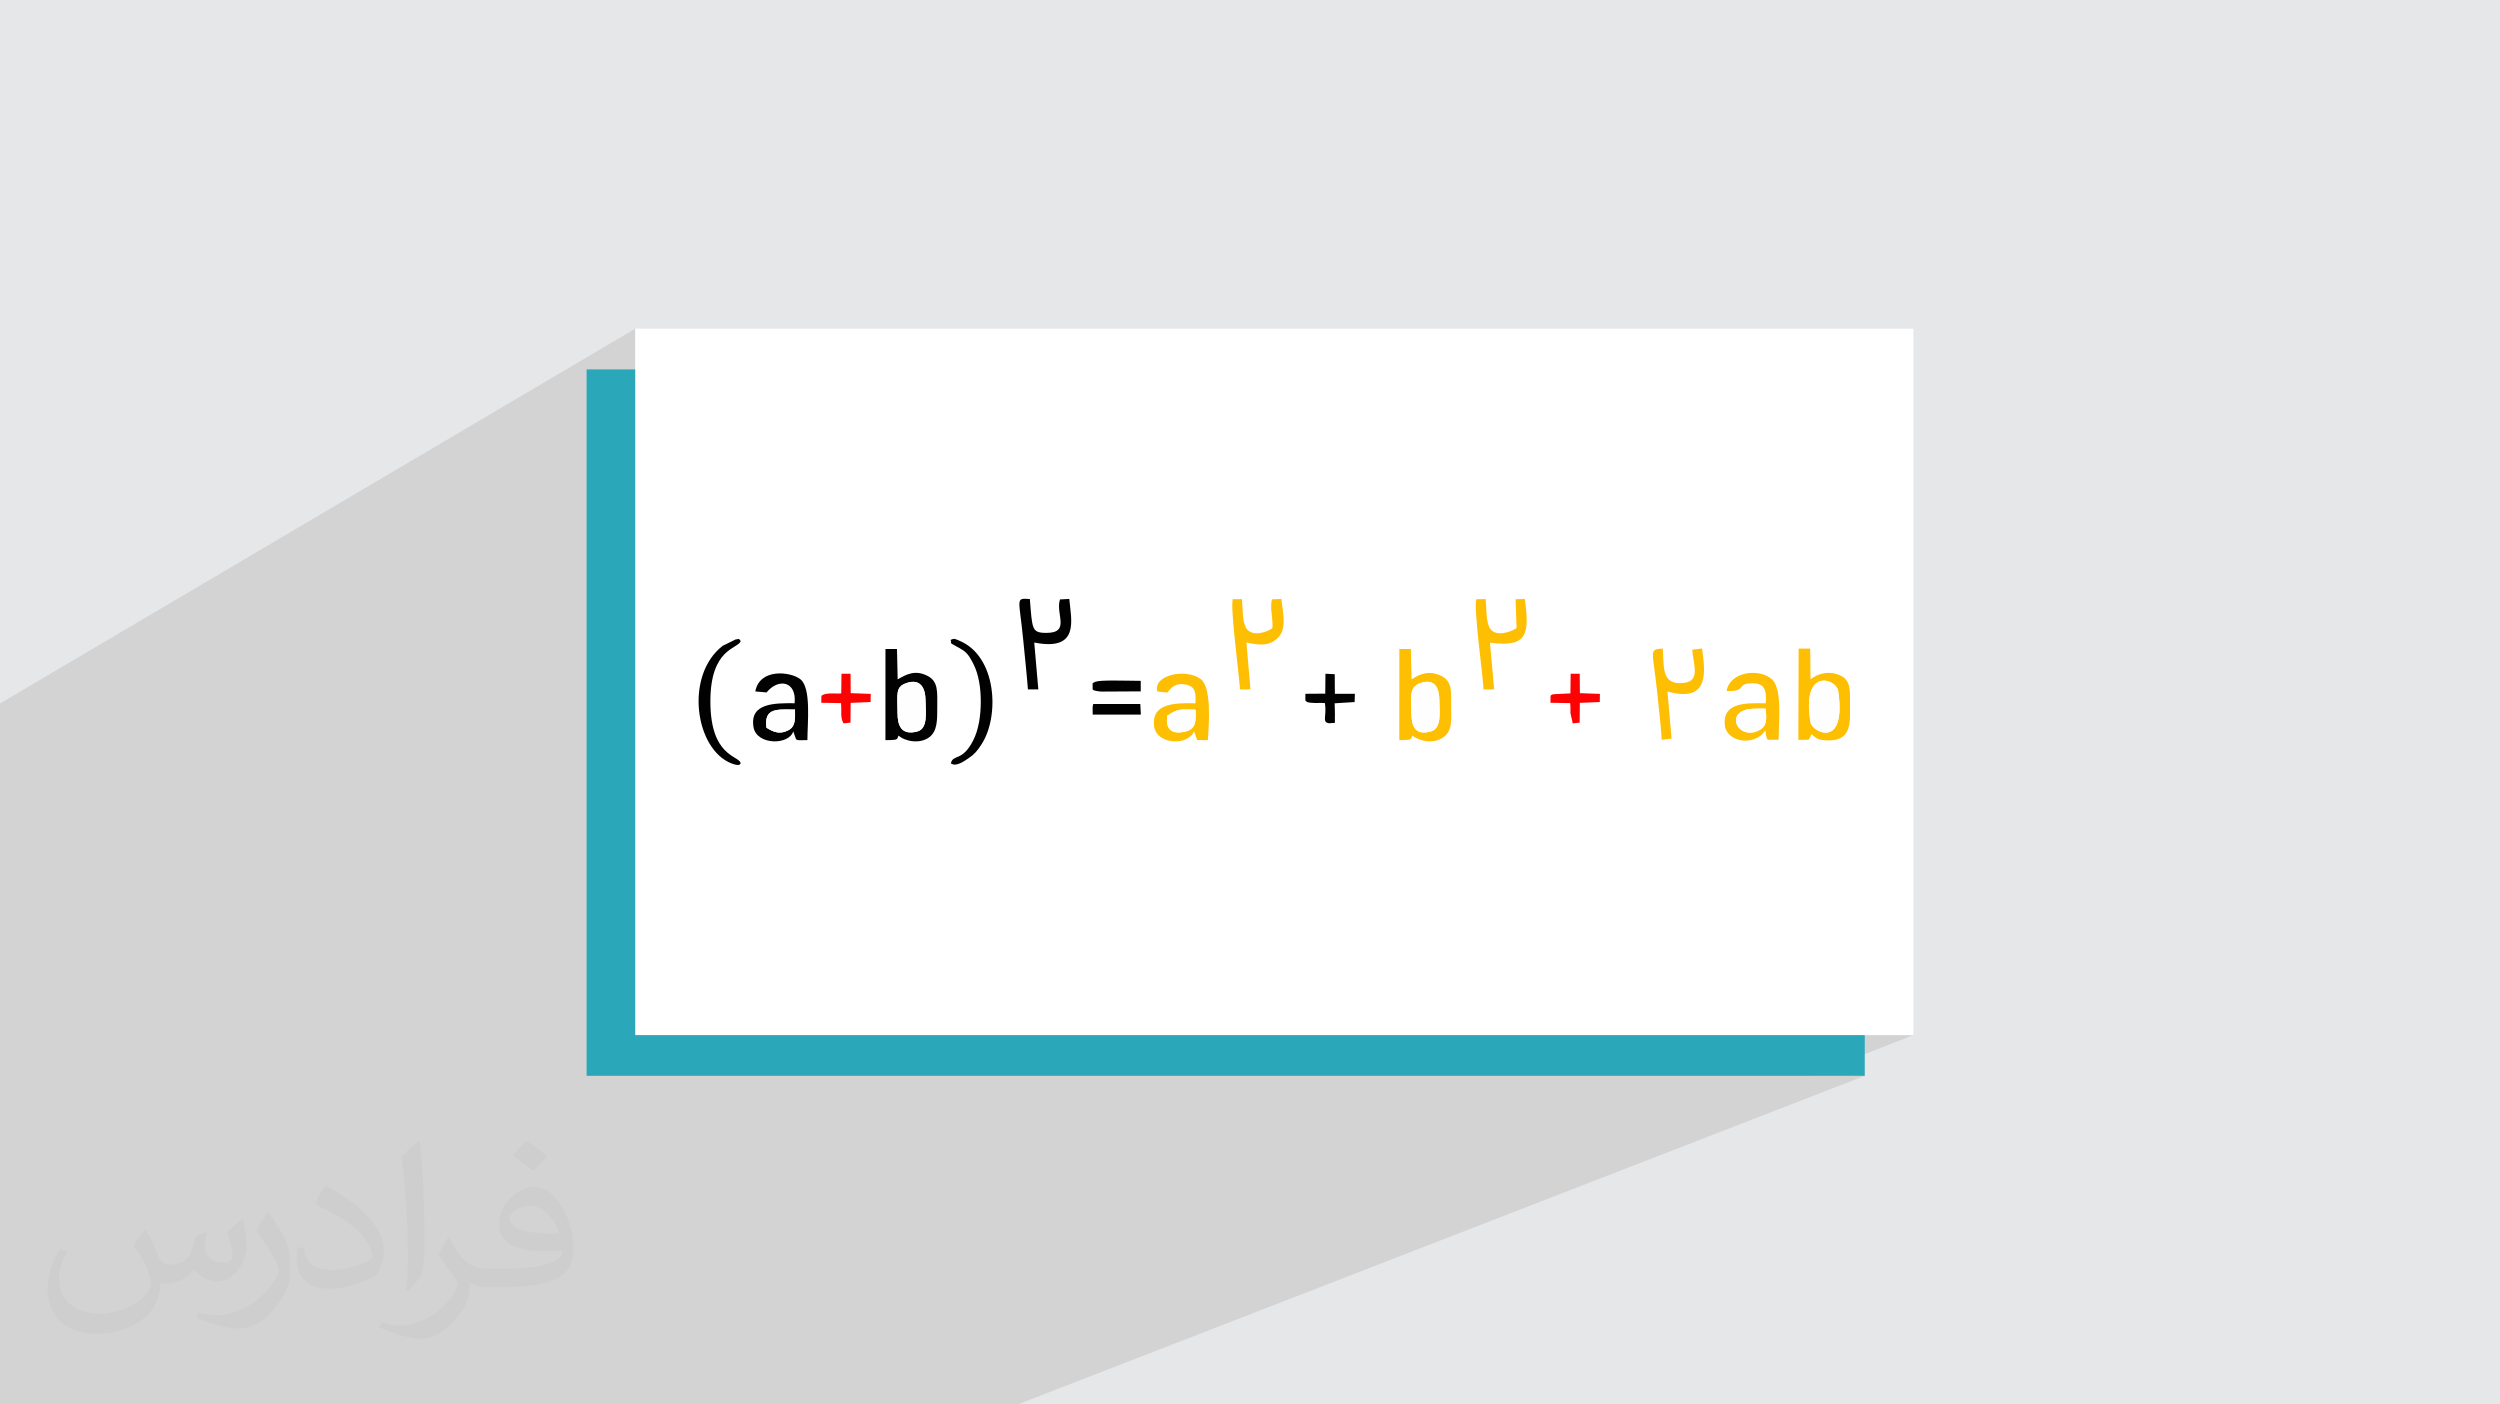 <?xml version="1.0" encoding="UTF-8"?>
<!DOCTYPE svg PUBLIC "-//W3C//DTD SVG 1.0//EN" "http://www.w3.org/TR/2001/REC-SVG-20010904/DTD/svg10.dtd">
<!-- Creator: CorelDRAW -->
<svg xmlns="http://www.w3.org/2000/svg" xml:space="preserve" width="94.192mm" height="52.917mm" version="1.0" style="shape-rendering:geometricPrecision; text-rendering:geometricPrecision; image-rendering:optimizeQuality; fill-rule:evenodd; clip-rule:evenodd"
viewBox="0 0 9404.92 5283.66"
 xmlns:xlink="http://www.w3.org/1999/xlink"
 xmlns:xodm="http://www.corel.com/coreldraw/odm/2003">
 <defs>
  <style type="text/css">
   <![CDATA[
    .fil3 {fill:#2AA8B9}
    .fil6 {fill:#010101}
    .fil8 {fill:#FC0202}
    .fil5 {fill:#FEBE01}
    .fil7 {fill:#FEFEFE}
    .fil4 {fill:white}
    .fil2 {fill:#373435;fill-opacity:0.031}
    .fil1 {fill:#2B2A29;fill-opacity:0.102}
    .fil0 {fill:#E6E7E8}
   ]]>
  </style>
 </defs>
 <g id="Layer_x0020_1">
  <polygon class="fil0" points="-0,0 9404.92,0 9404.92,5283.66 -0,5283.66 "/>
  <polygon class="fil1" points="-0,4704.83 -0,4700.88 -0,4700.04 -0,4694.49 -0,4675.33 -0,4667.65 -0,4648.21 -0,4643.48 -0,4633.81 -0,4632.37 -0,4624.09 -0,4623.52 -0,4621.22 -0,4616.3 -0,4601.53 -0,4601.33 -0,4601.26 -0,4596.07 -0,4556.48 -0,4536.44 -0,4520.18 -0,4516.82 -0,4485.52 -0,4478.86 -0,4469.6 -0,4461.09 -0,4454.56 -0,4421.79 -0,4391.47 -0,4381.98 -0,4380.79 -0,4353.39 -0,4350.67 -0,4340.66 -0,4331.66 -0,4326.41 -0,4307 -0,4304.94 -0,4303.78 -0,4293.56 -0,4287.24 -0,4287.02 -0,4284.19 -0,4278.28 -0,4277.5 -0,4277.25 -0,4276.68 -0,4274.06 -0,4270.72 -0,4262.2 -0,4261.27 -0,4238.23 -0,4230.21 -0,4227.45 -0,4224.65 -0,4217.01 -0,4205.51 -0,4204.66 -0,4204.37 -0,4193.04 -0,4184.06 -0,4172.97 -0,4166.5 -0,4159.83 -0,4142.35 -0,4100.86 -0,4092.31 -0,4078.29 -0,4047.42 -0,3870.51 -0,2687.32 -0,2646.5 2389.76,1236.44 2389.76,2603.82 2719.18,2429.21 2706.15,2440.1 2694.19,2451.9 2683.29,2464.54 2673.4,2477.97 2664.55,2492.1 2656.69,2506.84 2649.82,2522.16 2643.93,2537.95 2638.98,2554.15 2634.98,2570.7 2631.91,2587.5 2629.74,2604.51 2628.47,2621.62 2628.08,2638.79 2628.55,2655.93 2629.87,2672.96 2630.27,2676.07 2880.52,2545.6 2869.59,2552.71 2859.94,2561.7 2851.86,2572.69 2845.59,2585.8 2841.41,2601.15 2867.7,2603.48 2911.04,2580.97 2920.55,2576.24 2930,2573.12 2939.28,2571.64 2948.23,2571.77 2956.68,2573.5 2964.51,2576.87 2971.56,2581.84 2977.68,2588.43 2982.73,2596.64 2986.57,2606.45 2989.02,2617.88 2989.02,2617.9 3331.07,2441.45 3331.05,2516.87 3840.52,2255.68 3837.66,2258.81 3835.85,2263.35 3834.99,2269.52 3834.95,2277.56 3835.65,2287.68 3836.96,2300.09 3838.78,2315.02 3840.67,2329.96 3987.7,2255.03 3985.15,2265.37 3984.07,2275.98 3984.14,2286.76 3985.01,2297.54 3986.35,2308.22 3987.84,2318.65 3989.12,2328.7 3989.86,2338.26 3989.73,2347.18 3988.39,2355.33 3985.5,2362.59 3980.72,2368.83 3973.73,2373.92 3852.07,2435.36 3852.21,2436.71 3890.8,2417.22 3920.96,2421.85 3946.58,2423.15 3967.99,2421.38 3985.56,2416.87 3999.61,2409.88 3856.76,2481.74 3857.29,2486.98 3858.47,2498.78 3859.64,2510.57 3860.79,2522.37 3861.91,2534.18 3863.01,2546.03 3864.08,2557.88 3865.11,2569.76 3866.1,2581.66 3867.05,2593.6 3906.15,2593.51 3685.29,2703.37 3684.58,2708.29 3682.98,2717.61 3681.15,2726.79 3680.56,2729.37 4637.62,2254.26 4636.84,2258.04 4636.3,2263.01 4635.98,2269.07 4635.87,2276.16 4635.97,2284.22 4636.25,2293.15 4636.7,2302.88 4637.31,2313.36 4638.07,2324.49 4638.29,2327.36 4785.58,2254.67 4782.9,2266.96 4782.03,2280.01 4782.49,2293.62 4783.75,2307.62 4785.3,2321.78 4786.63,2335.94 4787.23,2349.89 4786.6,2363.44 4778.07,2368.67 4648.14,2432.22 4648.62,2436.69 4689.01,2416.94 4699.67,2419.31 4709.87,2421.28 4719.65,2422.83 4729.03,2423.92 4738.01,2424.53 4746.59,2424.62 4754.82,2424.15 4762.7,2423.11 4770.23,2421.47 4777.44,2419.19 4784.34,2416.23 4653.32,2480.06 4653.62,2482.85 4655.06,2495.89 4656.45,2508.55 4657.79,2520.77 4659.07,2532.48 4660.25,2543.59 4661.34,2554.04 4662.33,2563.76 4663.19,2572.67 4663.93,2580.69 4664.51,2587.75 4664.93,2593.79 4704.24,2593.22 4498.18,2692.46 4498.09,2700.32 4496.69,2713.43 4493.63,2724.95 4488.43,2734.78 4480.66,2742.82 4469.86,2748.96 4393.95,2785.39 4398.7,2786.75 4411.27,2788.7 4413.87,2788.79 4492.06,2751.3 4495.57,2761.2 5553.94,2254.36 5553.06,2258.26 5552.44,2263.32 5552.05,2269.47 5551.89,2276.62 5551.95,2284.72 5552.2,2293.68 5552.63,2303.43 5553.23,2313.91 5553.97,2324.81 5701.61,2254.51 5705.28,2362.99 5694.45,2369.09 5564.1,2430.61 5564.75,2436.55 5605.16,2417.49 5630.19,2420.36 5652.21,2421.51 5671.42,2420.95 5687.96,2418.68 5701.99,2414.65 5569.26,2477.04 5569.92,2482.87 5571.38,2495.85 5572.8,2508.48 5574.16,2520.67 5575.44,2532.37 5576.64,2543.47 5577.74,2553.92 5578.71,2563.66 5579.56,2572.6 5580.26,2580.66 5580.8,2587.79 5581.17,2593.9 5621.06,2593.5 5415.9,2688.83 5415.53,2696.61 5414.7,2705.16 5413.37,2713.36 5411.46,2721.08 5408.87,2728.22 5405.52,2734.69 5401.3,2740.38 5396.16,2745.19 5389.97,2749.03 5329.11,2777.2 5330.32,2777.83 5336.92,2780.75 5343.92,2783.31 5351.25,2785.45 5358.85,2787.13 5360.97,2787.45 5908.78,2534.48 5908.06,2591.17 6226.73,2444.69 6222.98,2447.59 6220.37,2451.61 6218.81,2456.92 6218.17,2463.72 6218.35,2472.24 6219.23,2482.65 6220.73,2495.17 6222.69,2509.78 6366.05,2444.22 6367.4,2456.33 6369.1,2468.27 6370.93,2479.97 6372.72,2491.32 6374.26,2502.24 6375.36,2512.67 6375.81,2522.49 6375.43,2531.63 6374.01,2540 6371.35,2547.53 6367.27,2554.13 6361.57,2559.7 6354.04,2564.17 6235.67,2617.79 6235.72,2618.25 6272.87,2601.41 6301.86,2608.03 6326.61,2610.81 6347.46,2610.09 6364.7,2606.22 6240.45,2662.29 6240.86,2666.18 6241.93,2676.3 6766.39,2439.93 6765.99,2571.87 6833.68,2541.68 6827.61,2544.78 6821.82,2548.18 6816.33,2551.86 6811.15,2555.78 6765.98,2575.91 6765.91,2598.88 6847.35,2562.65 6858.64,2560.6 6869.99,2561.2 6880.96,2564.07 6891.15,2568.84 6900.1,2575.16 6907.39,2582.66 6912.59,2590.97 6915.28,2599.71 6919.42,2637.88 6920.2,2669.76 6918.02,2695.83 6913.3,2716.55 6906.47,2732.39 6897.95,2743.82 6888.14,2751.3 6832.13,2775.8 6835.73,2778.02 6841.53,2780.61 6848.54,2782.65 6857.27,2784.16 6868.22,2785.18 6885.88,2785.44 6901.11,2783.91 6914.11,2780.7 6925.06,2775.98 4359.43,3894.01 7198.14,3894.01 6806.27,4047.22 7015.15,4047.22 3828.26,5283.66 3643.66,5283.66 -0,5283.66 -0,5085.49 -0,5082.24 -0,5075.85 -0,5048.06 -0,5025.42 -0,5023.33 -0,5008.95 -0,4994.23 -0,4986.75 -0,4980.7 -0,4972.76 -0,4952.5 -0,4952.11 -0,4935.87 -0,4920.84 -0,4916.92 -0,4904.61 -0,4893.96 -0,4858.8 -0,4843.87 -0,4839.96 -0,4827.24 -0,4820.24 -0,4814.08 -0,4783.74 -0,4773.21 -0,4748.39 -0,4746.68 -0,4744.79 -0,4734.52 -0,4726.56 -0,4709.5 -0,4705.68 "/>
  <path class="fil2" d="M548.54 4627.69c17.95,27.21 29.6,53.36 40.96,82.43 8.45,16.91 12.93,48.09 52.57,48.09 11.61,0 28.28,-3.42 43.06,-11.61 16.63,-8.73 29.32,-21.94 35.94,-42l15.85 -53.36 38.57 -19.02 2.64 2.64c-5.27,20.09 -6.59,39.36 -6.59,54.43 0,44.63 38.57,61.56 69.22,61.56 17.95,0 34.09,-8.73 34.09,-25.11 0,-21.13 -8.98,-57.06 -20.62,-89.29 17.95,-17.95 35.94,-35.94 56.53,-50.47l3.17 1.6c8.98,38.04 14,75.56 14,100.66 0,24.57 -10.83,51.79 -19.81,69.49 -18.49,34.87 -51.25,62.62 -90.87,62.62 -30.1,0 -63.65,-15.07 -86.66,-43.06l-1.32 0c-21.66,26.96 -55.22,51.25 -108.86,51.25l-16.63 0c-2.64,35.41 -10.29,60.49 -21.94,82.95 -31.95,62.34 -126.81,106.47 -216.1,106.47 -124.17,0 -186.51,-71.59 -186.51,-166.96 0,-58.91 19.27,-113.6 48.88,-152.42l24.29 10.04c-18.49,35.41 -30.91,68.68 -30.91,101.45 0,89.29 72.66,131.83 156.4,131.83 77.68,0 173.83,-49.41 191.28,-106.72 -6.59,-62.62 -30.1,-91.93 -66.04,-148.99 10.83,-19.02 24.83,-38.04 42.28,-58.38l3.17 0 0 0 0 0 -0.02 -0.09zm1432.13 -336.04c26.15,16.39 51.79,35.66 76.87,57.85 -14,19.81 -31.45,37.79 -53.11,53.64 -25.11,-20.34 -50.19,-37.79 -75.84,-56.27 17.42,-19.55 34.62,-38.29 52.04,-55.22l0 0 0 0 0 0 0 0 0 0 0.03 0zm13.47 244.11c-42.28,0 -76.87,27.75 -76.87,48.34 0,44.13 84.53,57.85 185.72,57.31 -12.68,-51.79 -57.06,-105.68 -108.86,-105.68l0.01 0.03zm-94.86 236.19c54.96,0 103.04,-1.6 139.74,-10.83 40.96,-10.29 75.56,-30.91 75.56,-45.17 0,-3.7 0,-8.19 -1.32,-11.89 -22.98,2.11 -49.41,2.11 -72.38,2.11 -74.49,0 -131.55,-16.91 -154.02,-58.66 -5.55,-11.61 -9.51,-24.57 -9.51,-39.36 0,-40.43 17.42,-79.79 48.09,-107 25.61,-22.45 53.89,-36.44 82.67,-36.44 52.04,0 93.51,41.75 122.57,107.54 15.85,35.94 26.68,77.4 26.68,129.72 0,34.87 -9.51,64.19 -31.17,85.85 -40.43,39.11 -114.92,53.89 -229.04,53.89l-51.79 0 0 0 -13.47 0c-28.28,0 -48.62,-5.02 -64.72,-17.42l-2.64 0c0.79,6.59 1.32,12.93 1.32,19.02 0,25.61 -8.45,58.38 -25.61,84.53 -50.72,75.3 -105.68,108.04 -153.24,108.04 -48.09,0 -107,-18.49 -160.11,-42.54l9.51 -18.49c17.17,7.13 40.96,11.89 73.7,11.89 85.85,0 198.66,-82.43 212.66,-163 -3.17,-6.59 -8.98,-15.32 -17.17,-24.57 -25.11,-29.85 -40.96,-54.68 -55.75,-80.83 12.68,-25.11 24.29,-45.17 35.13,-63.4l4.49 -0.53c36.72,74.77 69.99,117.55 144.23,117.55l11.61 0 0 0 53.89 0 0 0 0 0 0 0 0 0 0 0 0.09 0.01zm-371.98 79c6.34,-34.34 6.87,-72.91 6.87,-108.86l0 -53.36c0,-99.6 -12.68,-244.36 -22.98,-338.68 17.95,-19.27 43.06,-42 62.87,-57.31l5.81 1.6c13.47,118.62 16.63,256 16.63,383.06 0,33.3 -1.32,65.79 -4.49,89.55 -1.85,30.1 -19.27,52.83 -56.53,87.7l-8.19 -3.7zm-382.8 -157.19c1.85,46.77 24.83,83.49 105.15,83.49 49.93,0 92.19,-12.93 138.96,-35.13 8.45,-3.7 12.93,-8.73 12.93,-12.93 0,-29.32 -22.45,-68.15 -60.23,-103.55 -36.72,-33.3 -85.34,-62.62 -130.76,-82.18 -15.6,-6.59 -20.62,-13.47 -20.62,-20.09 0,-13.47 17.95,-41.75 32.77,-62.09l5.02 -0.53c52.04,27.21 110.17,67.64 153.24,112.53 39.11,41.47 63.4,83.49 63.4,129.19 0,33.81 -10.29,65.51 -26.96,95.11 -57.06,28.79 -117.83,50.72 -178.06,50.72 -73.17,0 -123.1,-34.34 -123.1,-114.92 0,-8.73 0,-22.19 3.17,-39.64l25.11 0 0 0 0 0 0 0 0 0 0 0 -0.02 0zm-132.37 -132.9l45.45 73.45c16.63,27.21 32.23,56.81 32.23,103.55l0 59.7c0,48.34 -30.91,100.13 -80.83,151.38 -39.11,34.62 -73.7,49.41 -105.68,49.41 -47.55,0 -101.98,-14.79 -164.85,-41.75l7.13 -18.49c19.81,5.27 42.79,9.77 71.06,9.77 90.36,-0.53 182.8,-66.57 225.08,-147.15 5.02,-9.26 6.87,-17.95 6.87,-24.04 0,-9.26 -5.02,-19.55 -8.98,-28.79 -22.98,-43.31 -48.62,-82.95 -76.87,-119.68 14.79,-23.25 29.6,-45.7 45.7,-67.9l3.7 0.53 0 0 0 0 0 0 0 0 0 0 -0.02 0.01z"/>
  <g id="_2186247085216">
   <rect class="fil3" x="2206.77" y="1389.64" width="4808.38" height="2657.58"/>
   <rect class="fil4" x="2389.76" y="1236.43" width="4808.38" height="2657.58"/>
   <g>
    <path class="fil5" d="M5345.11 2569.06c52.25,-16.79 69.38,18.53 69.78,65.79 0.35,43.2 9.88,105.33 -32.22,116.92 -58.97,16.23 -73.06,-19.94 -73.03,-69.07 0.02,-56.73 -11.81,-98.46 35.47,-113.65zm-31.55 198.24c25.09,20.59 78.06,33.14 115.38,6.92 35.9,-25.22 30.29,-63.56 30.21,-115.46 -0.09,-55.22 5.15,-94.62 -35.92,-115.37 -45.54,-23.02 -81.71,-8.48 -113.04,12.38l-2.69 -114.26 -43.22 -0.13 -0.03 343.3c53.08,-1.31 40.93,-3.16 49.31,-17.39z"/>
    <path class="fil6" d="M3412.15 2569c50.67,-16.31 69.27,19.3 69.68,65.85 0.41,46.49 10.08,106.48 -32.02,117.24 -57.58,14.72 -73.21,-20.46 -73.33,-69.36 -0.16,-73.8 -9.45,-99.2 35.67,-113.73zm-31.79 198.19c24.52,22.18 79.72,32.39 114.91,6.7 31.4,-22.93 30.66,-64.73 30.69,-115.13 0.03,-55.98 4.27,-94.52 -35.84,-115.69 -47.72,-25.19 -82.8,-4.91 -113.13,12.75l-2.55 -114.38 -43.38 0.01 -0.07 342.88c53.62,0.07 41.83,-3.69 49.37,-17.14z"/>
    <path class="fil5" d="M6811.17 2717.9c-35.51,-209.21 97.3,-165.39 104.11,-118.18 31.83,221.1 -97.96,154.41 -104.11,118.18zm3.28 43.83c17.68,14.28 21.15,21.37 53.78,23.45 100.88,6.45 91.34,-70.09 91.4,-132.32 0.05,-54.69 4.38,-93.81 -37.87,-112.32 -42.92,-18.79 -83.85,-6.27 -110.6,15.24l-1.33 -115.68 -43.43 -0.17 -1.03 343.54 38 -0.6c4.82,-6.08 2.3,-2.41 7.06,-11.28 0.13,-0.23 3.17,-8.14 4.02,-9.86z"/>
    <path class="fil6" d="M2883.32 2737.68c-9.6,-75.59 39.21,-68.93 107.49,-68.32 0.11,33.42 3.35,62.73 -24.57,77.54 -33.13,17.57 -56.63,6.85 -82.91,-9.23zm0.44 -132.78c45.27,-55.53 114.02,-41.73 105.49,40.66 -71.7,-0.37 -170.12,-2.38 -154.61,89.8 11.53,68.42 133.51,68.74 149.54,15.98l3.44 9.86c11.3,27.64 -0.66,23.26 49.81,23.11 0.11,-65.56 15.11,-196.24 -26.51,-229.05 -36.92,-29.1 -153.23,-42.22 -169.53,45.91l42.36 3.74z"/>
    <path class="fil5" d="M4390.83 2692.8c40.13,-27.8 51.41,-24.27 106.79,-23.07 2.32,44.39 1.04,75.07 -42.02,83.36 -51.67,9.95 -70.15,-11.43 -64.77,-60.3zm-36.72 -91.42l37.14 4.01c15.66,-19.18 30.18,-37.89 70.43,-29.92 34.35,6.81 38.46,30.5 35.41,70.45 -71.17,-1.81 -164.86,-2.51 -155.69,83.76 7.78,73.18 128.35,76.97 150.66,21.62l11.57 32.6 40.24 0.64c4.71,-64.9 13.82,-197.65 -25.78,-228.97 -55.09,-43.56 -182.17,-16.33 -163.98,45.81z"/>
    <path class="fil5" d="M6642.34 2665.87c3.31,36.26 5.92,62.62 -19.43,78.31 -68.95,42.71 -126.01,-37.75 -69.05,-68.75 21.81,-11.86 58.5,-9.38 88.48,-9.57zm-146.95 -66.24c80.66,2.11 33.09,-28.09 95.36,-29.07 49.22,-0.79 55.46,26.55 51.87,75.29 -72.92,-1.28 -164.14,-4.71 -153.7,83.68 7.35,62.2 110.78,80.41 152.77,18.05 0.25,2.03 1.64,16.74 1.78,17.41l2.55 9.67c0.38,1.24 1.4,3.22 1.74,4.18 0.33,0.95 1.1,2.75 1.89,3.97l41.43 0.13c-0.04,-66.55 14.91,-192.9 -26.02,-228.2 -49.02,-42.26 -157.72,-27.58 -169.65,44.88z"/>
    <path class="fil5" d="M4664.93 2593.79l39.31 -0.57 -15.23 -176.28c58.01,13.65 96.57,11.66 125.72,-26.53 25.35,-33.21 10.38,-92.66 5.73,-137.17l-34.88 1.43c-10.06,31.58 4.81,73.35 1.02,108.78 -18.74,13.36 -72.29,33.99 -96.38,2.3 -17.6,-23.16 -14.86,-78.52 -17.95,-111.82l-34.65 0.34c-9.65,33.88 23.72,280.9 27.31,339.54z"/>
    <path class="fil6" d="M3867.05 2593.6l39.1 -0.09 -15.35 -176.29c173.6,34.15 138.35,-86.71 131.87,-164.09l-34.97 1.9c-18.18,54.18 41.15,125.81 -51.62,125.9 -37.53,0.04 -47.59,-7.38 -53.41,-41.27 -4.37,-25.44 -5.79,-59.03 -8.41,-86.11 -56.18,-3.85 -40.13,-3.79 -25.25,150.78 6.09,63.26 13.12,125.5 18.03,189.27z"/>
    <path class="fil5" d="M5581.17 2593.9l39.89 -0.4 -15.9 -176.01c141.7,19.82 149.09,-32.81 131.28,-164.05l-34.84 1.07 3.67 108.49c-25.98,16.59 -77.59,32.48 -98.76,2.94 -17.47,-24.4 -13.68,-78.29 -17.77,-112.29l-34.81 0.72c-10.77,35.26 24.28,279.98 27.23,339.55z"/>
    <path class="fil5" d="M6366.05 2444.22c5.94,64.9 34.89,126.24 -47.5,125.86 -68.17,-0.32 -58.74,-67.18 -63.16,-130.13 -54.71,2.54 -37.24,8.71 -21.97,156.49 6.05,58.58 14.54,129.52 17.92,186.69l37.16 -4.5 -15.64 -177.21c166.4,46.16 139.32,-86.3 130.28,-161.91l-37.1 4.72z"/>
    <path class="fil6" d="M3610.03 2410.72c-18.71,-7.9 -19.3,-10.08 -34.42,-3.28 9.43,14.02 -13.61,5.22 24.55,25.64 33.09,17.7 40.99,24.43 61.01,63.16 21.22,41.06 28.72,93.83 28.5,144.8 -0.22,51.6 -8.05,104.3 -28.71,144.74 -41.5,81.22 -75.43,49.69 -83.84,85.81 18.91,15.03 51.2,-8.82 67.27,-19.73 21.76,-14.78 31.71,-26.48 48.36,-52.2 68.28,-105.46 57.38,-329.86 -82.71,-388.95z"/>
    <path class="fil6" d="M2786.15 2869.49c-10.16,-27.8 -112.81,-24.97 -113.71,-228.39 -0.9,-204.56 105.11,-199.64 114.11,-229.31 -10.95,-12.4 -0.22,-7.69 -19.26,-6.18l-48.11 23.61c-144.68,110.89 -104.96,391.32 34.4,443.41 35.02,13.1 31.92,-2.31 32.57,-3.14z"/>
    <path class="fil7" d="M6811.17 2717.9c6.15,36.23 135.94,102.91 104.11,-118.18 -6.81,-47.21 -139.62,-91.03 -104.11,118.18z"/>
    <path class="fil7" d="M5345.11 2569.06c-47.28,15.19 -35.45,56.91 -35.47,113.65 -0.03,49.13 14.06,85.29 73.03,69.07 42.1,-11.59 32.57,-73.72 32.22,-116.92 -0.4,-47.26 -17.53,-82.58 -69.78,-65.79z"/>
    <path class="fil7" d="M3412.15 2569c-45.11,14.53 -35.83,39.93 -35.67,113.73 0.12,48.91 15.75,84.08 73.33,69.36 42.11,-10.76 32.43,-70.75 32.02,-117.24 -0.42,-46.55 -19.01,-82.16 -69.68,-65.85z"/>
    <path class="fil6" d="M4910.79 2635.13c10.09,9.03 1.44,4.82 18.77,8.44 1.98,0.41 14.85,0.97 17.36,1.04 13.55,0.32 23.11,-0.79 37.5,0.5 7.37,50.7 -12.66,71.5 15.81,75.8 28.65,-4.05 20.07,9.33 21.72,-31.82 0.44,-10.82 -1.01,-28.5 -1.12,-43.3l75.18 -4.69 1.04 -31.03 -75.3 0.05 -0.51 -73.81 -34.92 -1.72 -0.76 74.85 -74.8 0.59 0.02 25.12z"/>
    <path class="fil8" d="M3089.74 2643.8l73.94 1.18c3.78,28.12 -3.97,54.62 9.81,76.32l26 -2.79 0.68 -74.37 75.01 -3.08 0.51 -30.67 -75.34 -2.73 -0.62 -72.99 -34.07 -0.2 -0.95 74.08c-22.6,2.28 -56.29,-4.8 -74.63,8.83l-0.34 26.41z"/>
    <path class="fil8" d="M5832.86 2643.8l73.94 1.18c2.1,15.58 0.8,22.67 1.19,37.42l8.63 38.9 26 -2.79 0.68 -74.37 75 -3.08 0.51 -30.67 -75.33 -2.73 -0.62 -72.99 -34.07 -0.2 -0.95 74.08 -61.19 2.97c-14.69,3.27 -4.51,-0.81 -13.45,5.86l-0.34 26.41z"/>
    <path class="fil7" d="M6642.34 2665.87c-29.97,0.19 -66.67,-2.3 -88.48,9.57 -56.96,30.99 0.1,111.45 69.05,68.75 25.35,-15.7 22.75,-42.06 19.43,-78.31z"/>
    <path class="fil7" d="M2883.32 2737.68c26.28,16.08 49.78,26.8 82.91,9.23 27.93,-14.82 24.68,-44.12 24.57,-77.54 -68.28,-0.61 -117.08,-7.27 -107.49,68.32z"/>
    <path class="fil7" d="M4390.83 2692.8c-5.38,48.87 13.1,70.25 64.77,60.3 43.05,-8.3 44.33,-38.97 42.02,-83.36 -55.38,-1.21 -66.66,-4.73 -106.79,23.07z"/>
    <path class="fil6" d="M4110.47 2570.09l-0.02 23.65c6.27,3.92 3.22,3.39 15.18,5.92 7.76,1.66 15.02,1.89 23.03,2.03l142.77 -0.79 0.03 -39.58c-72.08,-0.54 -150.02,-3.83 -171.03,3.6 -1.75,0.63 -3.63,1.89 -5.02,2.46 -1.4,0.58 -3.43,1.59 -4.93,2.71z"/>
    <polygon class="fil6" points="4110.66,2688.34 4291.85,2688.23 4289.8,2648.46 4112.68,2648.44 4110.45,2658.76 "/>
   </g>
  </g>
 </g>
</svg>
